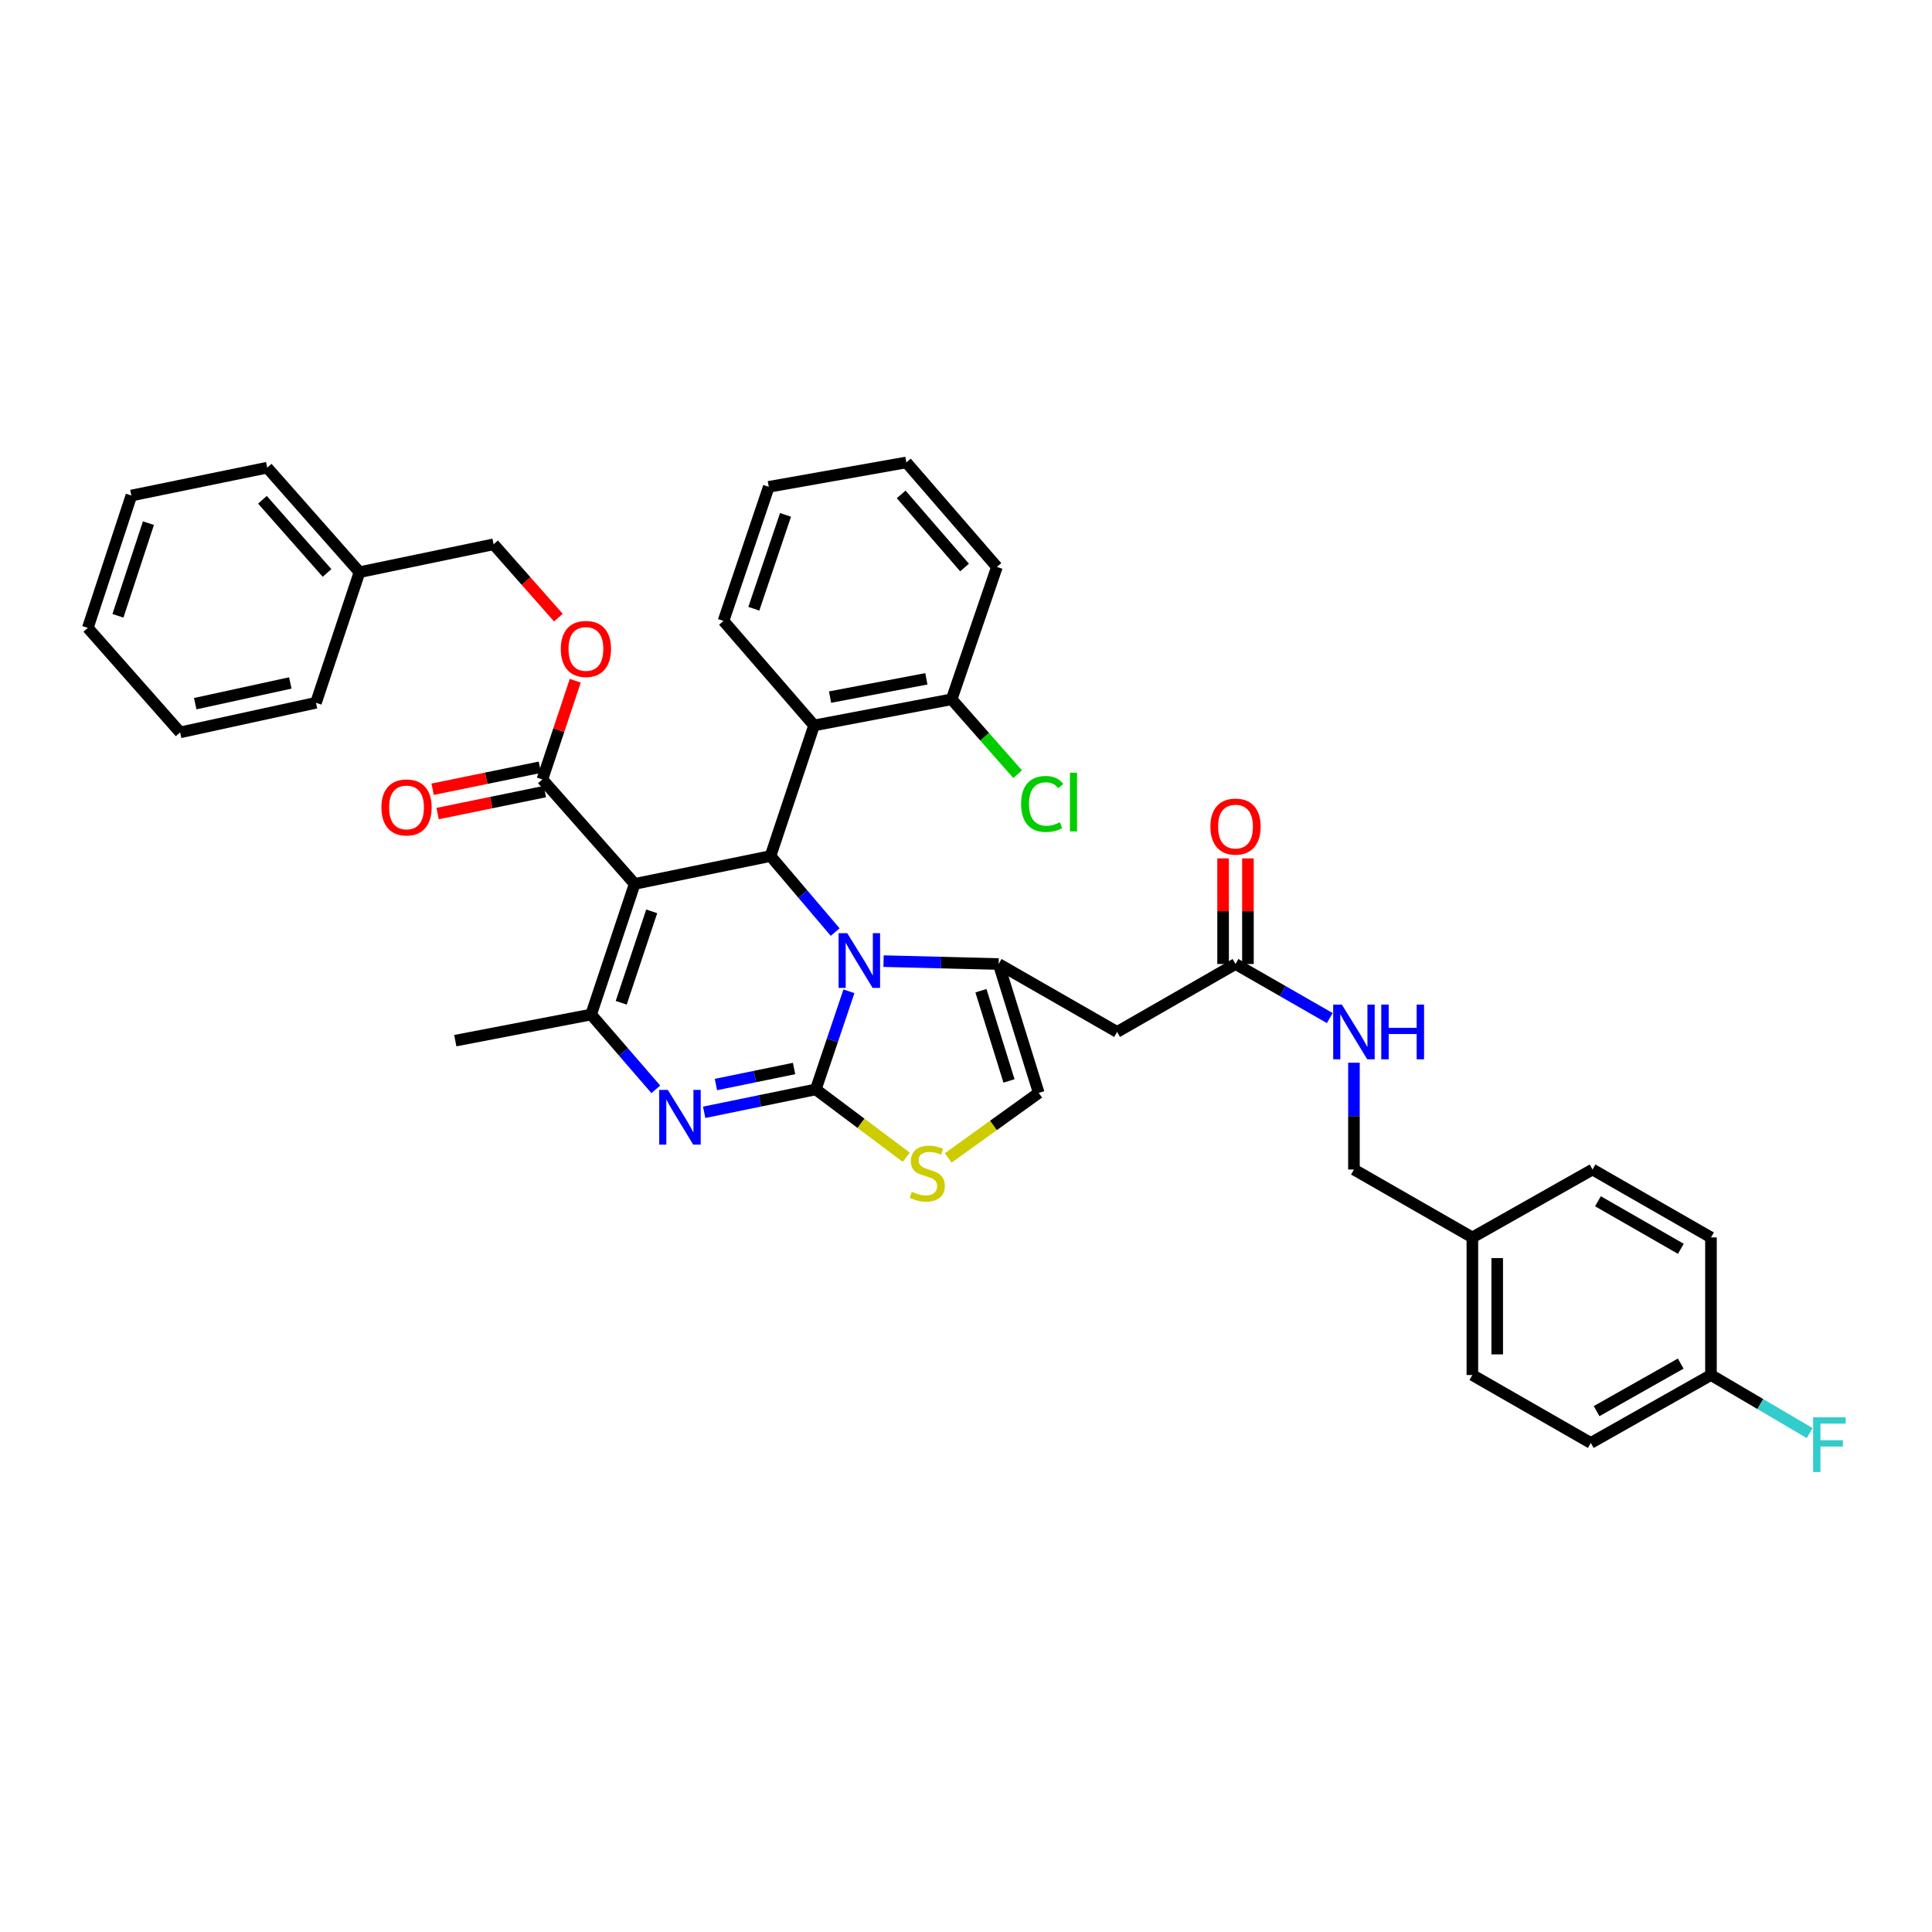 <?xml version='1.0' encoding='iso-8859-1'?>
<svg version='1.1' baseProfile='full'
              xmlns='http://www.w3.org/2000/svg'
                      xmlns:rdkit='http://www.rdkit.org/xml'
                      xmlns:xlink='http://www.w3.org/1999/xlink'
                  xml:space='preserve'
width='1000px' height='1000px' viewBox='0 0 1000 1000'>
<!-- END OF HEADER -->
<rect style='opacity:1.0;fill:#FFFFFF;stroke:none' width='1000' height='1000' x='0' y='0'> </rect>
<path class='bond-0' d='M 823.392,746.864 L 885.595,711.712' style='fill:none;fill-rule:evenodd;stroke:#000000;stroke-width:6px;stroke-linecap:butt;stroke-linejoin:miter;stroke-opacity:1' />
<path class='bond-0' d='M 826.396,730.397 L 869.939,705.791' style='fill:none;fill-rule:evenodd;stroke:#000000;stroke-width:6px;stroke-linecap:butt;stroke-linejoin:miter;stroke-opacity:1' />
<path class='bond-1' d='M 823.392,746.864 L 762.095,711.712' style='fill:none;fill-rule:evenodd;stroke:#000000;stroke-width:6px;stroke-linecap:butt;stroke-linejoin:miter;stroke-opacity:1' />
<path class='bond-2' d='M 639.503,498.972 L 663.897,512.964' style='fill:none;fill-rule:evenodd;stroke:#000000;stroke-width:6px;stroke-linecap:butt;stroke-linejoin:miter;stroke-opacity:1' />
<path class='bond-2' d='M 663.897,512.964 L 688.292,526.957' style='fill:none;fill-rule:evenodd;stroke:#0000FF;stroke-width:6px;stroke-linecap:butt;stroke-linejoin:miter;stroke-opacity:1' />
<path class='bond-3' d='M 645.932,498.972 L 645.932,471.636' style='fill:none;fill-rule:evenodd;stroke:#000000;stroke-width:6px;stroke-linecap:butt;stroke-linejoin:miter;stroke-opacity:1' />
<path class='bond-3' d='M 645.932,471.636 L 645.932,444.301' style='fill:none;fill-rule:evenodd;stroke:#FF0000;stroke-width:6px;stroke-linecap:butt;stroke-linejoin:miter;stroke-opacity:1' />
<path class='bond-3' d='M 633.074,498.972 L 633.074,471.636' style='fill:none;fill-rule:evenodd;stroke:#000000;stroke-width:6px;stroke-linecap:butt;stroke-linejoin:miter;stroke-opacity:1' />
<path class='bond-3' d='M 633.074,471.636 L 633.074,444.301' style='fill:none;fill-rule:evenodd;stroke:#FF0000;stroke-width:6px;stroke-linecap:butt;stroke-linejoin:miter;stroke-opacity:1' />
<path class='bond-4' d='M 639.503,498.972 L 578.206,534.131' style='fill:none;fill-rule:evenodd;stroke:#000000;stroke-width:6px;stroke-linecap:butt;stroke-linejoin:miter;stroke-opacity:1' />
<path class='bond-5' d='M 700.799,550.071 L 700.799,577.706' style='fill:none;fill-rule:evenodd;stroke:#0000FF;stroke-width:6px;stroke-linecap:butt;stroke-linejoin:miter;stroke-opacity:1' />
<path class='bond-5' d='M 700.799,577.706 L 700.799,605.342' style='fill:none;fill-rule:evenodd;stroke:#000000;stroke-width:6px;stroke-linecap:butt;stroke-linejoin:miter;stroke-opacity:1' />
<path class='bond-6' d='M 885.595,711.712 L 885.595,640.501' style='fill:none;fill-rule:evenodd;stroke:#000000;stroke-width:6px;stroke-linecap:butt;stroke-linejoin:miter;stroke-opacity:1' />
<path class='bond-7' d='M 885.595,711.712 L 911.144,726.742' style='fill:none;fill-rule:evenodd;stroke:#000000;stroke-width:6px;stroke-linecap:butt;stroke-linejoin:miter;stroke-opacity:1' />
<path class='bond-7' d='M 911.144,726.742 L 936.694,741.772' style='fill:none;fill-rule:evenodd;stroke:#33CCCC;stroke-width:6px;stroke-linecap:butt;stroke-linejoin:miter;stroke-opacity:1' />
<path class='bond-8' d='M 364.478,575.726 L 393.366,569.801' style='fill:none;fill-rule:evenodd;stroke:#0000FF;stroke-width:6px;stroke-linecap:butt;stroke-linejoin:miter;stroke-opacity:1' />
<path class='bond-8' d='M 393.366,569.801 L 422.255,563.875' style='fill:none;fill-rule:evenodd;stroke:#000000;stroke-width:6px;stroke-linecap:butt;stroke-linejoin:miter;stroke-opacity:1' />
<path class='bond-8' d='M 370.561,561.353 L 390.783,557.205' style='fill:none;fill-rule:evenodd;stroke:#0000FF;stroke-width:6px;stroke-linecap:butt;stroke-linejoin:miter;stroke-opacity:1' />
<path class='bond-8' d='M 390.783,557.205 L 411.004,553.057' style='fill:none;fill-rule:evenodd;stroke:#000000;stroke-width:6px;stroke-linecap:butt;stroke-linejoin:miter;stroke-opacity:1' />
<path class='bond-9' d='M 339.446,563.841 L 322.708,544.478' style='fill:none;fill-rule:evenodd;stroke:#0000FF;stroke-width:6px;stroke-linecap:butt;stroke-linejoin:miter;stroke-opacity:1' />
<path class='bond-9' d='M 322.708,544.478 L 305.969,525.116' style='fill:none;fill-rule:evenodd;stroke:#000000;stroke-width:6px;stroke-linecap:butt;stroke-linejoin:miter;stroke-opacity:1' />
<path class='bond-10' d='M 398.817,443.083 L 415.547,462.765' style='fill:none;fill-rule:evenodd;stroke:#000000;stroke-width:6px;stroke-linecap:butt;stroke-linejoin:miter;stroke-opacity:1' />
<path class='bond-10' d='M 415.547,462.765 L 432.277,482.448' style='fill:none;fill-rule:evenodd;stroke:#0000FF;stroke-width:6px;stroke-linecap:butt;stroke-linejoin:miter;stroke-opacity:1' />
<path class='bond-11' d='M 398.817,443.083 L 328.506,457.505' style='fill:none;fill-rule:evenodd;stroke:#000000;stroke-width:6px;stroke-linecap:butt;stroke-linejoin:miter;stroke-opacity:1' />
<path class='bond-12' d='M 398.817,443.083 L 421.354,375.479' style='fill:none;fill-rule:evenodd;stroke:#000000;stroke-width:6px;stroke-linecap:butt;stroke-linejoin:miter;stroke-opacity:1' />
<path class='bond-13' d='M 328.506,457.505 L 280.732,403.423' style='fill:none;fill-rule:evenodd;stroke:#000000;stroke-width:6px;stroke-linecap:butt;stroke-linejoin:miter;stroke-opacity:1' />
<path class='bond-14' d='M 328.506,457.505 L 305.969,525.116' style='fill:none;fill-rule:evenodd;stroke:#000000;stroke-width:6px;stroke-linecap:butt;stroke-linejoin:miter;stroke-opacity:1' />
<path class='bond-14' d='M 337.324,471.713 L 321.548,519.04' style='fill:none;fill-rule:evenodd;stroke:#000000;stroke-width:6px;stroke-linecap:butt;stroke-linejoin:miter;stroke-opacity:1' />
<path class='bond-15' d='M 305.969,525.116 L 235.658,538.638' style='fill:none;fill-rule:evenodd;stroke:#000000;stroke-width:6px;stroke-linecap:butt;stroke-linejoin:miter;stroke-opacity:1' />
<path class='bond-16' d='M 439.413,513.092 L 430.834,538.483' style='fill:none;fill-rule:evenodd;stroke:#0000FF;stroke-width:6px;stroke-linecap:butt;stroke-linejoin:miter;stroke-opacity:1' />
<path class='bond-16' d='M 430.834,538.483 L 422.255,563.875' style='fill:none;fill-rule:evenodd;stroke:#000000;stroke-width:6px;stroke-linecap:butt;stroke-linejoin:miter;stroke-opacity:1' />
<path class='bond-17' d='M 457.335,497.485 L 487.119,498.228' style='fill:none;fill-rule:evenodd;stroke:#0000FF;stroke-width:6px;stroke-linecap:butt;stroke-linejoin:miter;stroke-opacity:1' />
<path class='bond-17' d='M 487.119,498.228 L 516.903,498.972' style='fill:none;fill-rule:evenodd;stroke:#000000;stroke-width:6px;stroke-linecap:butt;stroke-linejoin:miter;stroke-opacity:1' />
<path class='bond-18' d='M 422.255,563.875 L 445.661,581.428' style='fill:none;fill-rule:evenodd;stroke:#000000;stroke-width:6px;stroke-linecap:butt;stroke-linejoin:miter;stroke-opacity:1' />
<path class='bond-18' d='M 445.661,581.428 L 469.068,598.981' style='fill:none;fill-rule:evenodd;stroke:#CCCC00;stroke-width:6px;stroke-linecap:butt;stroke-linejoin:miter;stroke-opacity:1' />
<path class='bond-19' d='M 490.807,599.339 L 514.223,582.507' style='fill:none;fill-rule:evenodd;stroke:#CCCC00;stroke-width:6px;stroke-linecap:butt;stroke-linejoin:miter;stroke-opacity:1' />
<path class='bond-19' d='M 514.223,582.507 L 537.64,565.675' style='fill:none;fill-rule:evenodd;stroke:#000000;stroke-width:6px;stroke-linecap:butt;stroke-linejoin:miter;stroke-opacity:1' />
<path class='bond-20' d='M 537.64,565.675 L 516.903,498.972' style='fill:none;fill-rule:evenodd;stroke:#000000;stroke-width:6px;stroke-linecap:butt;stroke-linejoin:miter;stroke-opacity:1' />
<path class='bond-20' d='M 522.251,559.487 L 507.735,512.794' style='fill:none;fill-rule:evenodd;stroke:#000000;stroke-width:6px;stroke-linecap:butt;stroke-linejoin:miter;stroke-opacity:1' />
<path class='bond-21' d='M 516.903,498.972 L 578.206,534.131' style='fill:none;fill-rule:evenodd;stroke:#000000;stroke-width:6px;stroke-linecap:butt;stroke-linejoin:miter;stroke-opacity:1' />
<path class='bond-22' d='M 421.354,375.479 L 492.566,361.957' style='fill:none;fill-rule:evenodd;stroke:#000000;stroke-width:6px;stroke-linecap:butt;stroke-linejoin:miter;stroke-opacity:1' />
<path class='bond-22' d='M 429.637,360.818 L 479.485,351.353' style='fill:none;fill-rule:evenodd;stroke:#000000;stroke-width:6px;stroke-linecap:butt;stroke-linejoin:miter;stroke-opacity:1' />
<path class='bond-23' d='M 421.354,375.479 L 374.48,321.39' style='fill:none;fill-rule:evenodd;stroke:#000000;stroke-width:6px;stroke-linecap:butt;stroke-linejoin:miter;stroke-opacity:1' />
<path class='bond-24' d='M 280.732,403.423 L 289.244,377.889' style='fill:none;fill-rule:evenodd;stroke:#000000;stroke-width:6px;stroke-linecap:butt;stroke-linejoin:miter;stroke-opacity:1' />
<path class='bond-24' d='M 289.244,377.889 L 297.755,352.354' style='fill:none;fill-rule:evenodd;stroke:#FF0000;stroke-width:6px;stroke-linecap:butt;stroke-linejoin:miter;stroke-opacity:1' />
<path class='bond-25' d='M 279.44,397.125 L 251.682,402.819' style='fill:none;fill-rule:evenodd;stroke:#000000;stroke-width:6px;stroke-linecap:butt;stroke-linejoin:miter;stroke-opacity:1' />
<path class='bond-25' d='M 251.682,402.819 L 223.924,408.513' style='fill:none;fill-rule:evenodd;stroke:#FF0000;stroke-width:6px;stroke-linecap:butt;stroke-linejoin:miter;stroke-opacity:1' />
<path class='bond-25' d='M 282.024,409.721 L 254.266,415.415' style='fill:none;fill-rule:evenodd;stroke:#000000;stroke-width:6px;stroke-linecap:butt;stroke-linejoin:miter;stroke-opacity:1' />
<path class='bond-25' d='M 254.266,415.415 L 226.507,421.109' style='fill:none;fill-rule:evenodd;stroke:#FF0000;stroke-width:6px;stroke-linecap:butt;stroke-linejoin:miter;stroke-opacity:1' />
<path class='bond-26' d='M 289.023,319.688 L 272.256,300.709' style='fill:none;fill-rule:evenodd;stroke:#FF0000;stroke-width:6px;stroke-linecap:butt;stroke-linejoin:miter;stroke-opacity:1' />
<path class='bond-26' d='M 272.256,300.709 L 255.488,281.731' style='fill:none;fill-rule:evenodd;stroke:#000000;stroke-width:6px;stroke-linecap:butt;stroke-linejoin:miter;stroke-opacity:1' />
<path class='bond-27' d='M 492.566,361.957 L 509.657,381.347' style='fill:none;fill-rule:evenodd;stroke:#000000;stroke-width:6px;stroke-linecap:butt;stroke-linejoin:miter;stroke-opacity:1' />
<path class='bond-27' d='M 509.657,381.347 L 526.747,400.738' style='fill:none;fill-rule:evenodd;stroke:#00CC00;stroke-width:6px;stroke-linecap:butt;stroke-linejoin:miter;stroke-opacity:1' />
<path class='bond-28' d='M 492.566,361.957 L 516.003,293.446' style='fill:none;fill-rule:evenodd;stroke:#000000;stroke-width:6px;stroke-linecap:butt;stroke-linejoin:miter;stroke-opacity:1' />
<path class='bond-29' d='M 255.488,281.731 L 186.077,296.153' style='fill:none;fill-rule:evenodd;stroke:#000000;stroke-width:6px;stroke-linecap:butt;stroke-linejoin:miter;stroke-opacity:1' />
<path class='bond-30' d='M 186.077,296.153 L 138.303,242.064' style='fill:none;fill-rule:evenodd;stroke:#000000;stroke-width:6px;stroke-linecap:butt;stroke-linejoin:miter;stroke-opacity:1' />
<path class='bond-30' d='M 169.274,296.551 L 135.832,258.689' style='fill:none;fill-rule:evenodd;stroke:#000000;stroke-width:6px;stroke-linecap:butt;stroke-linejoin:miter;stroke-opacity:1' />
<path class='bond-31' d='M 186.077,296.153 L 163.547,363.757' style='fill:none;fill-rule:evenodd;stroke:#000000;stroke-width:6px;stroke-linecap:butt;stroke-linejoin:miter;stroke-opacity:1' />
<path class='bond-32' d='M 138.303,242.064 L 67.992,256.486' style='fill:none;fill-rule:evenodd;stroke:#000000;stroke-width:6px;stroke-linecap:butt;stroke-linejoin:miter;stroke-opacity:1' />
<path class='bond-33' d='M 67.992,256.486 L 45.455,324.997' style='fill:none;fill-rule:evenodd;stroke:#000000;stroke-width:6px;stroke-linecap:butt;stroke-linejoin:miter;stroke-opacity:1' />
<path class='bond-33' d='M 76.825,270.781 L 61.049,318.739' style='fill:none;fill-rule:evenodd;stroke:#000000;stroke-width:6px;stroke-linecap:butt;stroke-linejoin:miter;stroke-opacity:1' />
<path class='bond-34' d='M 45.455,324.997 L 93.236,379.079' style='fill:none;fill-rule:evenodd;stroke:#000000;stroke-width:6px;stroke-linecap:butt;stroke-linejoin:miter;stroke-opacity:1' />
<path class='bond-35' d='M 93.236,379.079 L 163.547,363.757' style='fill:none;fill-rule:evenodd;stroke:#000000;stroke-width:6px;stroke-linecap:butt;stroke-linejoin:miter;stroke-opacity:1' />
<path class='bond-35' d='M 101.045,364.218 L 150.263,353.492' style='fill:none;fill-rule:evenodd;stroke:#000000;stroke-width:6px;stroke-linecap:butt;stroke-linejoin:miter;stroke-opacity:1' />
<path class='bond-36' d='M 374.48,321.39 L 397.917,251.979' style='fill:none;fill-rule:evenodd;stroke:#000000;stroke-width:6px;stroke-linecap:butt;stroke-linejoin:miter;stroke-opacity:1' />
<path class='bond-36' d='M 390.178,315.092 L 406.584,266.504' style='fill:none;fill-rule:evenodd;stroke:#000000;stroke-width:6px;stroke-linecap:butt;stroke-linejoin:miter;stroke-opacity:1' />
<path class='bond-37' d='M 516.003,293.446 L 469.129,239.357' style='fill:none;fill-rule:evenodd;stroke:#000000;stroke-width:6px;stroke-linecap:butt;stroke-linejoin:miter;stroke-opacity:1' />
<path class='bond-37' d='M 499.255,293.753 L 466.443,255.891' style='fill:none;fill-rule:evenodd;stroke:#000000;stroke-width:6px;stroke-linecap:butt;stroke-linejoin:miter;stroke-opacity:1' />
<path class='bond-38' d='M 397.917,251.979 L 469.129,239.357' style='fill:none;fill-rule:evenodd;stroke:#000000;stroke-width:6px;stroke-linecap:butt;stroke-linejoin:miter;stroke-opacity:1' />
<path class='bond-39' d='M 885.595,640.501 L 824.292,605.342' style='fill:none;fill-rule:evenodd;stroke:#000000;stroke-width:6px;stroke-linecap:butt;stroke-linejoin:miter;stroke-opacity:1' />
<path class='bond-39' d='M 870.003,646.381 L 827.09,621.769' style='fill:none;fill-rule:evenodd;stroke:#000000;stroke-width:6px;stroke-linecap:butt;stroke-linejoin:miter;stroke-opacity:1' />
<path class='bond-40' d='M 824.292,605.342 L 762.095,640.501' style='fill:none;fill-rule:evenodd;stroke:#000000;stroke-width:6px;stroke-linecap:butt;stroke-linejoin:miter;stroke-opacity:1' />
<path class='bond-41' d='M 762.095,640.501 L 762.095,711.712' style='fill:none;fill-rule:evenodd;stroke:#000000;stroke-width:6px;stroke-linecap:butt;stroke-linejoin:miter;stroke-opacity:1' />
<path class='bond-41' d='M 774.953,651.183 L 774.953,701.031' style='fill:none;fill-rule:evenodd;stroke:#000000;stroke-width:6px;stroke-linecap:butt;stroke-linejoin:miter;stroke-opacity:1' />
<path class='bond-42' d='M 762.095,640.501 L 700.799,605.342' style='fill:none;fill-rule:evenodd;stroke:#000000;stroke-width:6px;stroke-linecap:butt;stroke-linejoin:miter;stroke-opacity:1' />
<path  class='atom-2' d='M 694.539 519.971
L 703.819 534.971
Q 704.739 536.451, 706.219 539.131
Q 707.699 541.811, 707.779 541.971
L 707.779 519.971
L 711.539 519.971
L 711.539 548.291
L 707.659 548.291
L 697.699 531.891
Q 696.539 529.971, 695.299 527.771
Q 694.099 525.571, 693.739 524.891
L 693.739 548.291
L 690.059 548.291
L 690.059 519.971
L 694.539 519.971
' fill='#0000FF'/>
<path  class='atom-2' d='M 714.939 519.971
L 718.779 519.971
L 718.779 532.011
L 733.259 532.011
L 733.259 519.971
L 737.099 519.971
L 737.099 548.291
L 733.259 548.291
L 733.259 535.211
L 718.779 535.211
L 718.779 548.291
L 714.939 548.291
L 714.939 519.971
' fill='#0000FF'/>
<path  class='atom-3' d='M 626.503 427.84
Q 626.503 421.04, 629.863 417.24
Q 633.223 413.44, 639.503 413.44
Q 645.783 413.44, 649.143 417.24
Q 652.503 421.04, 652.503 427.84
Q 652.503 434.72, 649.103 438.64
Q 645.703 442.52, 639.503 442.52
Q 633.263 442.52, 629.863 438.64
Q 626.503 434.76, 626.503 427.84
M 639.503 439.32
Q 643.823 439.32, 646.143 436.44
Q 648.503 433.52, 648.503 427.84
Q 648.503 422.28, 646.143 419.48
Q 643.823 416.64, 639.503 416.64
Q 635.183 416.64, 632.823 419.44
Q 630.503 422.24, 630.503 427.84
Q 630.503 433.56, 632.823 436.44
Q 635.183 439.32, 639.503 439.32
' fill='#FF0000'/>
<path  class='atom-5' d='M 345.683 564.137
L 354.963 579.137
Q 355.883 580.617, 357.363 583.297
Q 358.843 585.977, 358.923 586.137
L 358.923 564.137
L 362.683 564.137
L 362.683 592.457
L 358.803 592.457
L 348.843 576.057
Q 347.683 574.137, 346.443 571.937
Q 345.243 569.737, 344.883 569.057
L 344.883 592.457
L 341.203 592.457
L 341.203 564.137
L 345.683 564.137
' fill='#0000FF'/>
<path  class='atom-9' d='M 438.532 483.011
L 447.812 498.011
Q 448.732 499.491, 450.212 502.171
Q 451.692 504.851, 451.772 505.011
L 451.772 483.011
L 455.532 483.011
L 455.532 511.331
L 451.652 511.331
L 441.692 494.931
Q 440.532 493.011, 439.292 490.811
Q 438.092 488.611, 437.732 487.931
L 437.732 511.331
L 434.052 511.331
L 434.052 483.011
L 438.532 483.011
' fill='#0000FF'/>
<path  class='atom-11' d='M 471.951 616.862
Q 472.271 616.982, 473.591 617.542
Q 474.911 618.102, 476.351 618.462
Q 477.831 618.782, 479.271 618.782
Q 481.951 618.782, 483.511 617.502
Q 485.071 616.182, 485.071 613.902
Q 485.071 612.342, 484.271 611.382
Q 483.511 610.422, 482.311 609.902
Q 481.111 609.382, 479.111 608.782
Q 476.591 608.022, 475.071 607.302
Q 473.591 606.582, 472.511 605.062
Q 471.471 603.542, 471.471 600.982
Q 471.471 597.422, 473.871 595.222
Q 476.311 593.022, 481.111 593.022
Q 484.391 593.022, 488.111 594.582
L 487.191 597.662
Q 483.791 596.262, 481.231 596.262
Q 478.471 596.262, 476.951 597.422
Q 475.431 598.542, 475.471 600.502
Q 475.471 602.022, 476.231 602.942
Q 477.031 603.862, 478.151 604.382
Q 479.311 604.902, 481.231 605.502
Q 483.791 606.302, 485.311 607.102
Q 486.831 607.902, 487.911 609.542
Q 489.031 611.142, 489.031 613.902
Q 489.031 617.822, 486.391 619.942
Q 483.791 622.022, 479.431 622.022
Q 476.911 622.022, 474.991 621.462
Q 473.111 620.942, 470.871 620.022
L 471.951 616.862
' fill='#CCCC00'/>
<path  class='atom-17' d='M 290.269 335.892
Q 290.269 329.092, 293.629 325.292
Q 296.989 321.492, 303.269 321.492
Q 309.549 321.492, 312.909 325.292
Q 316.269 329.092, 316.269 335.892
Q 316.269 342.772, 312.869 346.692
Q 309.469 350.572, 303.269 350.572
Q 297.029 350.572, 293.629 346.692
Q 290.269 342.812, 290.269 335.892
M 303.269 347.372
Q 307.589 347.372, 309.909 344.492
Q 312.269 341.572, 312.269 335.892
Q 312.269 330.332, 309.909 327.532
Q 307.589 324.692, 303.269 324.692
Q 298.949 324.692, 296.589 327.492
Q 294.269 330.292, 294.269 335.892
Q 294.269 341.612, 296.589 344.492
Q 298.949 347.372, 303.269 347.372
' fill='#FF0000'/>
<path  class='atom-18' d='M 197.421 417.926
Q 197.421 411.126, 200.781 407.326
Q 204.141 403.526, 210.421 403.526
Q 216.701 403.526, 220.061 407.326
Q 223.421 411.126, 223.421 417.926
Q 223.421 424.806, 220.021 428.726
Q 216.621 432.606, 210.421 432.606
Q 204.181 432.606, 200.781 428.726
Q 197.421 424.846, 197.421 417.926
M 210.421 429.406
Q 214.741 429.406, 217.061 426.526
Q 219.421 423.606, 219.421 417.926
Q 219.421 412.366, 217.061 409.566
Q 214.741 406.726, 210.421 406.726
Q 206.101 406.726, 203.741 409.526
Q 201.421 412.326, 201.421 417.926
Q 201.421 423.646, 203.741 426.526
Q 206.101 429.406, 210.421 429.406
' fill='#FF0000'/>
<path  class='atom-20' d='M 528.52 416.118
Q 528.52 409.078, 531.8 405.398
Q 535.12 401.678, 541.4 401.678
Q 547.24 401.678, 550.36 405.798
L 547.72 407.958
Q 545.44 404.958, 541.4 404.958
Q 537.12 404.958, 534.84 407.838
Q 532.6 410.678, 532.6 416.118
Q 532.6 421.718, 534.92 424.598
Q 537.28 427.478, 541.84 427.478
Q 544.96 427.478, 548.6 425.598
L 549.72 428.598
Q 548.24 429.558, 546 430.118
Q 543.76 430.678, 541.28 430.678
Q 535.12 430.678, 531.8 426.918
Q 528.52 423.158, 528.52 416.118
' fill='#00CC00'/>
<path  class='atom-20' d='M 553.8 399.958
L 557.48 399.958
L 557.48 430.318
L 553.8 430.318
L 553.8 399.958
' fill='#00CC00'/>
<path  class='atom-38' d='M 938.471 733.611
L 955.311 733.611
L 955.311 736.851
L 942.271 736.851
L 942.271 745.451
L 953.871 745.451
L 953.871 748.731
L 942.271 748.731
L 942.271 761.931
L 938.471 761.931
L 938.471 733.611
' fill='#33CCCC'/>
</svg>
